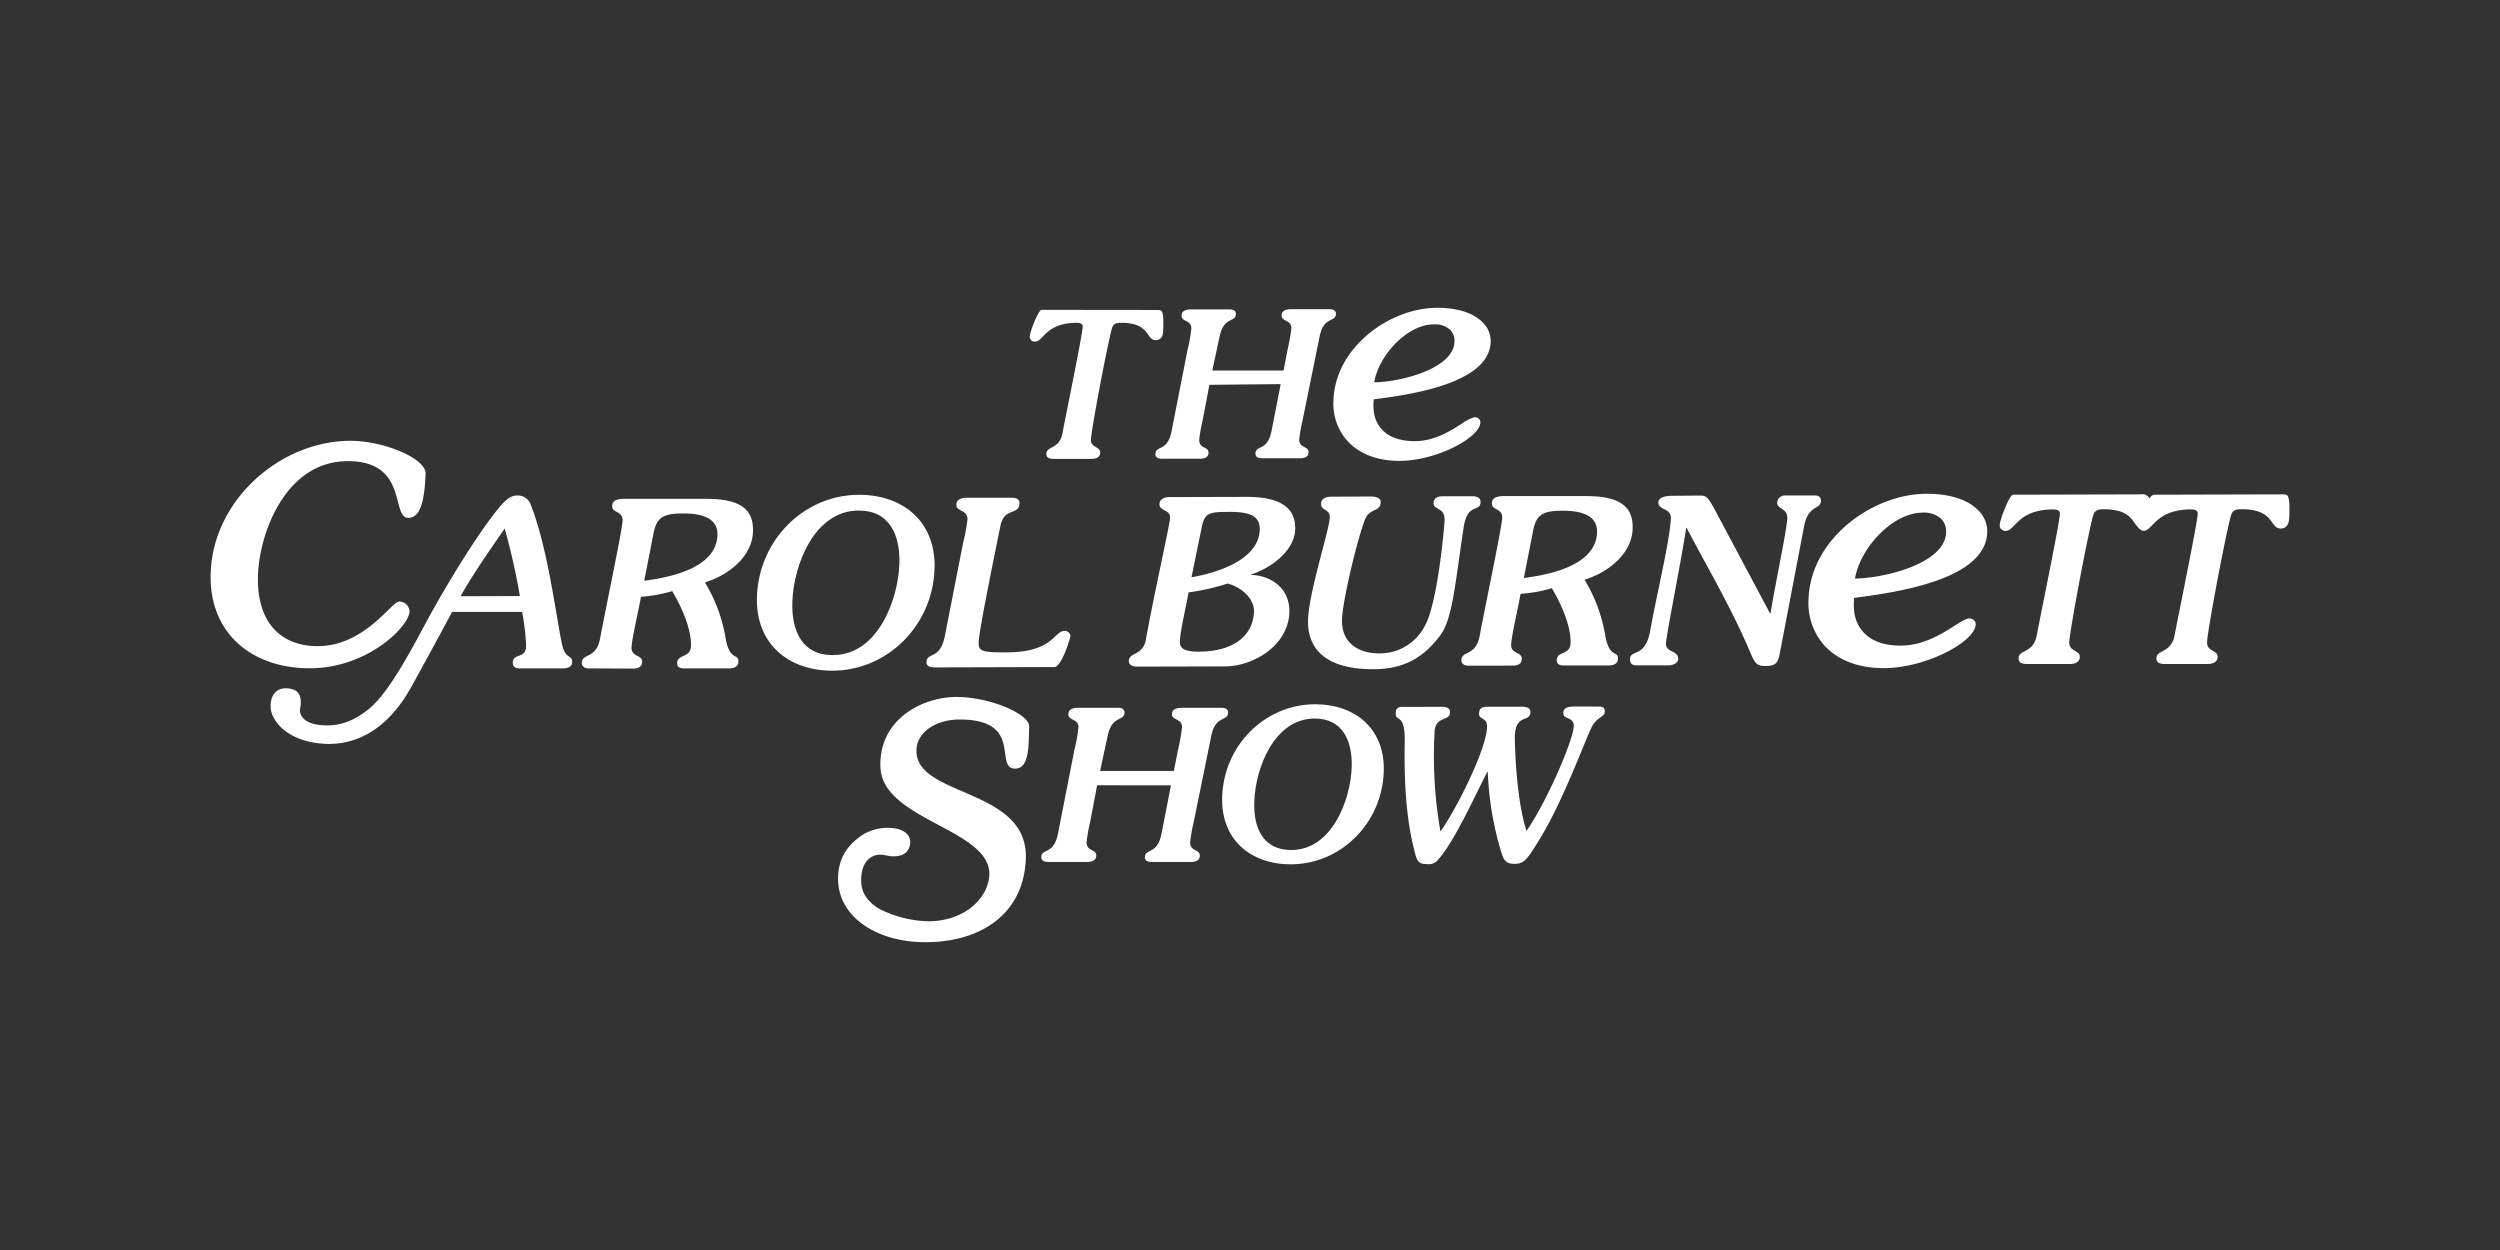 <?xml version="1.0" encoding="utf-8"?>
<svg xmlns="http://www.w3.org/2000/svg" id="The_CarrolBurnett_Sow_-_White" data-name="The CarrolBurnett Sow - White" viewBox="0 0 576 288">
  <rect x="0" y="0" width="576" height="288" fill="#333333" stroke="none"/>
  <defs>
    <style>.cls-1{fill:#fff;}</style>
  </defs>
  <path class="cls-1" d="M209.41,195.46c-.58,1.4-2.41,2.3-5.4,1.59-2.67-.64-5.66.89-5.6,5.91,0,2.43,1.21,4.57,4,6.35a26.3,26.3,0,0,0,11.5,2.95c7.91,0,13.43-4.86,14-10.22,1.11-11-24.58-12.85-25.06-25.26-.43-11.11,9.74-16.2,17.53-16.2,7.61,0,16.84,3.9,16.74,6.83l-.09,3.08c-.15,4.69-1.11,6.59-3.16,6.6-4.95,0,2.1-11.35-12.77-11.31-5.45,0-9.47,2.81-9.9,6.46-1.33,11.53,25.72,8.92,25.15,25.54-.47,13.53-11.42,19.69-24.29,19.28-10.85-.35-19.84-6.46-18.9-15.95.38-3.84,2.19-6.33,5.27-8.57a11.09,11.09,0,0,1,8.26-1.59C209.28,191.59,210.28,193.32,209.41,195.46Z"/>
  <path class="cls-1" d="M252.78,180.93l-1.56,8.21a43.31,43.31,0,0,0-.87,4.85c-.07,2.23,2.26,1.59,2.22,3.15,0,1-.77,1.45-2.17,1.46l-8.78,0c-1.21,0-1.72-.38-1.7-1.16.06-2,2.86-.44,3.83-5.34l3.84-19.56a33.47,33.47,0,0,0,.88-4.95c.06-2-2.36-1.55-2.32-3.05,0-.83.58-1.46,2.27-1.47l9.07,0c1.2,0,1.62.48,1.6,1.11-.06,2.09-2.91.54-3.88,5.35l-1.75,8.1,17,0,1-5.09a39.66,39.66,0,0,0,.88-5c.06-2-2.36-1.55-2.32-3,0-.83.58-1.46,2.27-1.46l9.07,0c1.2,0,1.62.48,1.6,1.11-.06,2.09-2.91.54-3.88,5.35l-4,19.61a43.31,43.31,0,0,0-.87,4.85c-.07,2.23,2.26,1.6,2.22,3.15,0,1-.77,1.46-2.17,1.46l-8.78,0c-1.21,0-1.73-.39-1.7-1.16.06-2,2.86-.45,3.83-5.35l2.18-11.16Z"/>
  <path class="cls-1" d="M303,162.26c9.21,0,16.13,5.63,15.82,15.47-.37,11.94-9.88,21.38-21.41,21.41-9.21,0-16.12-5.63-15.82-15.48C281.93,171.73,291.43,162.29,303,162.26Zm-5.48,33.58c9.31,0,13.66-11.44,13.91-19.15.18-6.07-2.12-11.15-8.53-11.14-9.31,0-13.67,11.44-13.91,19.16C288.76,190.77,291.06,195.86,297.48,195.84Z"/>
  <path class="cls-1" d="M332.39,162.85c1.21,0,1.72.53,1.7,1.3-.07,2.14-3.45.69-3.57,4.62a100.44,100.44,0,0,0,1.36,22.8c3.53-4.91,10.57-18.76,10.74-24.09.07-2.24-1.88-1.65-1.84-3,0-1,.34-1.65,1.89-1.65l8.15,0c1.16,0,1.82.48,1.79,1.25-.08,2.48-3.43.21-3.6,5.59,0,.83.15,13.92,2.7,21.77,4.6-6.61,10.78-20.84,10.88-24.14.07-2.23-2.46-1.44-2.41-3.05,0-.87.67-1.45,2.26-1.46h5.84c1,0,1.49.28,1.46,1.16,0,1.26-1.82,1.21-3,3.55-1.54,3.06-6.61,17.09-12,25.84-2.79,4.52-3.51,5.68-5.72,5.69s-2.63-1-3.24-3.05a73.86,73.86,0,0,1-3-18.13h-.1c-2.15,4-7.49,16-11.29,20.16a2.66,2.66,0,0,1-2.49,1.08c-1.93,0-2.4-.43-3-3-1.68-6.45-2.45-14.45-2.25-25.27.11-6.7-2.14-4.36-2.07-6.5,0-1.16.63-1.45,1.45-1.46Z"/>
  <path class="cls-1" d="M80.74,101.56c7.74,0,17.41,4.09,17.31,7.54-.25,7.72-1.69,10.2-4,10.21-4,0,.06-13.1-13.92-13.06-14.39,0-20.39,16.67-20.69,26.32-.34,10.89,5.31,16.3,13.74,16.3,10.85,0,17-10.26,18.79-10.27a2.37,2.37,0,0,1,2.39,2.27c-.1,3.44-9.65,13.1-23,13.1s-23.25-8.06-22.82-21.92C49.06,115.3,64.43,101.61,80.74,101.56Z"/>
  <path class="cls-1" d="M135.66,154c-1,0-1.63-.48-1.61-1.28.07-2.29,3.31-.81,4.21-5.61,1.27-6.83,5.13-25.14,5.19-27.16.07-2.3-2.44-1.7-2.39-3.36,0-1.12.8-1.65,2.81-1.66l18.88,0c8.22,0,10.89,2.69,10.74,7.54-.18,5.92-5.88,10.15-11.07,11.71a36.37,36.37,0,0,1,4.83,13.27c1,4.9,2.93,3,2.87,5,0,1-.79,1.55-2.11,1.55l-10.4,0c-1.06,0-1.63-.42-1.6-1.22.06-2.13,3.11-1.13,3.19-3.9.13-4.06-2.31-9.33-4.32-12.68a33.5,33.5,0,0,1-7.2,1.3c-.58,3.25-2.11,9.71-2.17,11.68-.07,2.24,2.5,1.65,2.44,3.3,0,1-.73,1.55-2,1.56Zm12.77-20.2c6-.76,16.63-2.93,16.87-10.5.11-3.63-3-5-7.9-5-4.72,0-6.13,1-6.83,4.6Z"/>
  <path class="cls-1" d="M197.93,114c10.13,0,17.73,6.19,17.39,17-.4,13.12-10.86,23.49-23.53,23.53-10.13,0-17.73-6.19-17.39-17C174.81,124.42,185.26,114,197.93,114Zm-6,36.92c10.24,0,15-12.57,15.29-21.05.21-6.67-2.32-12.26-9.37-12.24-10.24,0-15,12.57-15.29,21C182.32,145.36,184.85,151,191.9,150.93Z"/>
  <path class="cls-1" d="M221.9,125.08a37,37,0,0,0,1-5.44c.07-2.24-2.6-1.7-2.55-3.35,0-.91.63-1.61,2.49-1.61l10.39,0c1.12,0,1.69.53,1.66,1.27-.09,2.89-3.52.82-4.4,5.24-1.07,5.34-4.88,23.75-5,26.74-.07,2.08.61,2.4,6.34,2.38,5.46,0,8.2-1.25,9.89-2.48s2.3-2.46,3.52-2.46a1.3,1.3,0,0,1,1.39,1.22c0,.26-2,7.1-3.72,7.1l-27.57.08c-1.33,0-1.9-.42-1.87-1.27.07-2.24,3.14-.49,4.21-5.88Z"/>
  <path class="cls-1" d="M129.46,148.29c-1.3-6-3.19-21.85-7.17-32a3.17,3.17,0,0,0-3.27-2.12c-1.22,0-2.47.86-4.12,2.89-5,6.11-12.31,18.14-16.49,25.9s-8.92,16.69-13.36,20.33-8.43,4.28-12.24,3.61c-3-.53-3.88-2.38-3.68-3.52.23-1.31.67-4.12-2.12-4.68-2.94-.59-4.69,1.05-4.66,4.11s3.59,7.89,11.94,8.53,15.38-4,20.33-12.83c5-9,8.52-15.65,9.56-17.52l16.12,0a53.58,53.58,0,0,1,.92,7.89c-.09,3-3,1.5-3.08,3.8,0,.9.54,1.33,1.71,1.32l9.7,0c1.43,0,2.24-.44,2.27-1.4C131.88,150.69,130.29,152.18,129.46,148.29Zm-23.31-10.92c1.81-3.52,6.7-10.68,10.14-15.6a154.56,154.56,0,0,1,3.49,15.56Z"/>
  <path class="cls-1" d="M287.24,114.48c7.37,0,11.33,2.26,11.17,7.49s-6.17,9.19-10.19,10.38v.1c4.55.15,9,3,8.85,8.62-.25,7.89-8.61,12.45-14.76,12.47l-20.31.05c-1.22,0-1.95-.47-1.92-1.32.06-2,3.27-1.24,3.91-4.81,1.93-10.68,5.56-26.74,5.6-28.13.06-2-2.5-1.54-2.45-3.19,0-.85.74-1.6,2.28-1.61Zm-11.08,35.66c8.43,0,12.59-4,12.75-9.21.09-3-2.8-5.59-6.06-6.49a52.29,52.29,0,0,1-9,2.05c-.58,3.26-1.92,8.81-2,11.26C271.78,149.35,272.77,150.15,276.16,150.14ZM274.52,133c5.86-1,15.5-4,15.72-10.92.09-3-1.94-4.16-6.82-4.14-4.67,0-5.83.12-6.52,3.43Z"/>
  <path class="cls-1" d="M315.81,114.4c1.54,0,2.32.47,2.3,1.33-.08,2.34-2.53,1.18-3.63,4-1.79,4.64-5.14,18.57-5.28,23-.16,5.12,3.42,7.83,8.62,7.81a11.63,11.63,0,0,0,10.43-6.27c2.91-5,4.52-22.52,4.58-24.44.09-3-2.59-2.28-2.53-3.94,0-1,.79-1.54,2.06-1.55l6.95,0c1.16,0,1.84.48,1.81,1.33-.08,2.51-3,0-3.89,5.82-1.86,12.06-2.51,21.08-5.34,24.82-4,5.34-8.51,7.86-15.51,7.88-11,0-15.23-4.75-15-11.42.2-6.45,4.88-20.55,5-23.53.07-2.08-2.07-1.49-2-3.2,0-1,.84-1.6,2.49-1.61Z"/>
  <path class="cls-1" d="M338.32,153.37c-1,0-1.63-.48-1.61-1.28.08-2.29,3.32-.81,4.21-5.61,1.27-6.83,5.13-25.13,5.19-27.16.08-2.29-2.44-1.7-2.38-3.35,0-1.12.79-1.66,2.81-1.67l18.87,0c8.22,0,10.9,2.69,10.75,7.54-.19,5.92-5.89,10.15-11.08,11.72a36.54,36.54,0,0,1,4.84,13.26c1,4.91,2.92,3,2.86,4.95,0,1-.79,1.55-2.11,1.56l-10.4,0c-1.06,0-1.63-.43-1.6-1.23.06-2.13,3.11-1.13,3.19-3.9.13-4.05-2.3-9.33-4.32-12.68a32.78,32.78,0,0,1-7.2,1.3c-.58,3.26-2.1,9.71-2.17,11.69-.07,2.24,2.5,1.64,2.45,3.3,0,1-.74,1.54-2,1.55Zm12.77-20.2c6-.76,16.64-2.93,16.87-10.5.12-3.63-3-5-7.9-5-4.72,0-6.13,1-6.83,4.61Z"/>
  <path class="cls-1" d="M391.8,114.18c1.38,0,1.79.47,3.34,3.35l12.68,23.8h.1c1.44-8.54,3.79-19.32,3.87-22,.07-2.24-2.37-2-2.33-3.56a1.76,1.76,0,0,1,1.86-1.61l6.89,0c.9,0,1.36.48,1.34,1.22-.07,2.19-2.94.76-3.9,5.93l-5.57,29.14c-.44,2.29-.84,3-3.49,3-2.07,0-2.41-1-3.54-3.62-4.3-10.12-10.55-20.66-14.45-28.23h-.1c-1.21,8.06-4.59,24.6-4.66,26.74-.06,2,2.87,1.48,2.81,3.51,0,.69-.84,1.44-2.27,1.45l-7.27,0c-.9,0-1.58-.27-1.54-1.49.07-2.24,3.45-.17,4.6-6.31,1.72-9.44,4.63-21.19,4.79-26.15.07-2.34-2.92-1.75-2.86-3.61,0-.86.95-1.5,3.23-1.51Z"/>
  <path class="cls-1" d="M525.91,113.9l-29.57.08c-.34,0-.73.33-1.13.85a1.68,1.68,0,0,0-1.83-.93l-29.56.08c-.85,0-3.05,5.77-3.08,6.94a1.27,1.27,0,0,0,1.38,1.39c1.12,0,1.79-1.24,3.21-2.47s3.63-2.46,7.77-2.47c1.11,0,1.52.42,1.5,1-.06,2-4.06,21.4-5.33,28-.76,4.16-4.13,3.27-4.19,5.24,0,.91.44,1.39,2.08,1.38l9.65,0c1.7,0,2.36-.7,2.38-1.6.06-1.66-2.51-1.17-2.43-3.46s3.64-21.56,5.34-28.6c.37-1.5.81-2,2.56-2,3.87,0,5.48,1.1,6.45,2.22.59.68,1.73,2.75,2.77,2.75s1.79-1.24,3.21-2.47,3.63-2.46,7.76-2.47c1.12,0,1.53.42,1.51,1-.06,2-4.06,21.4-5.33,28-.77,4.16-4.13,3.27-4.19,5.24,0,.91.43,1.39,2.08,1.38l9.65,0c1.69,0,2.35-.7,2.38-1.6.05-1.66-2.51-1.17-2.44-3.46s3.64-21.56,5.35-28.6c.36-1.5.8-2,2.55-2,3.87,0,5.48,1.1,6.46,2.22s1.31,2.23,2.58,2.23,1.93-.86,2-2.57C527.6,114.1,527.28,113.89,525.91,113.9Z"/>
  <path class="cls-1" d="M455.81,117.6c-2.41-2.47-6.51-3.83-11.91-3.83-12.49,0-26.77,10.41-27.21,24.25A14.63,14.63,0,0,0,420.6,149c3.1,3.18,7.69,4.94,13.35,4.94,9.88,0,21.13-6.13,21.25-10.06a1.26,1.26,0,0,0-.35-.93,1.6,1.6,0,0,0-1.15-.46c-.69,0-2,.8-3.44,1.73-3,1.91-7.19,4.51-12.28,4.53-3.83,0-6.71-1-8.56-3s-2.55-4.43-2.22-8c9.63-1.25,30.32-4.13,30.66-15.1A6.78,6.78,0,0,0,455.81,117.6Zm-28.42,15.69c1.22-7.1,8.68-15.16,15.59-15.18a5.85,5.85,0,0,1,4.3,1.46,4.11,4.11,0,0,1,1.1,3.09C448.15,130,433.67,133.27,427.39,133.29Z"/>
  <path class="cls-1" d="M266.66,71.42c1.21,0,1.48.19,1.34,4.69,0,1.5-.63,2.25-1.75,2.26s-1.41-1-2.27-2-2.27-2-5.68-2c-1.54,0-1.92.43-2.24,1.74-1.5,6.2-4.65,23.24-4.71,25.16s2.19,1.59,2.15,3.05c0,.8-.6,1.41-2.1,1.41l-8.49,0c-1.45,0-1.85-.42-1.83-1.22.06-1.74,3-1,3.69-4.61,1.12-5.82,4.63-22.91,4.69-24.64,0-.52-.35-.89-1.33-.89-3.64,0-5.54,1.09-6.83,2.18s-1.84,2.16-2.82,2.16a1.12,1.12,0,0,1-1.22-1.21c0-1,2-6.11,2.71-6.11Z"/>
  <path class="cls-1" d="M278.65,88.66l-1.51,7.93a40.66,40.66,0,0,0-.84,4.7c-.07,2.16,2.19,1.54,2.14,3,0,1-.74,1.41-2.1,1.41l-8.49,0c-1.16,0-1.66-.37-1.64-1.12.06-2,2.76-.43,3.71-5.17l3.71-18.92a32.62,32.62,0,0,0,.85-4.79c.06-2-2.29-1.5-2.24-3,0-.8.56-1.41,2.19-1.42l8.77,0c1.17,0,1.57.46,1.55,1.07-.06,2-2.81.53-3.75,5.18l-1.69,7.84,16.42,0,.95-4.93a40.92,40.92,0,0,0,.85-4.79c.06-2-2.29-1.49-2.24-3,0-.8.55-1.41,2.19-1.41l8.77,0c1.16,0,1.57.47,1.55,1.08-.06,2-2.81.52-3.75,5.17l-3.86,19a42.79,42.79,0,0,0-.85,4.69c-.06,2.16,2.2,1.54,2.15,3,0,1-.74,1.41-2.1,1.41l-8.49,0c-1.17,0-1.67-.37-1.64-1.12.06-2,2.76-.43,3.7-5.17l2.11-10.8Z"/>
  <path class="cls-1" d="M341.61,74.29c-2.11-2.17-5.72-3.37-10.46-3.37-11,0-23.54,9.15-23.92,21.32a12.82,12.82,0,0,0,3.44,9.6c2.72,2.8,6.75,4.34,11.73,4.34,8.68,0,18.57-5.39,18.68-8.83a1.13,1.13,0,0,0-.31-.83,1.44,1.44,0,0,0-1-.4,8.89,8.89,0,0,0-3,1.52c-2.66,1.68-6.31,4-10.79,4-3.37,0-5.9-.89-7.52-2.63s-2.24-3.89-1.95-7c8.47-1.09,26.65-3.63,26.95-13.26A6,6,0,0,0,341.61,74.29Zm-25,13.79c1.07-6.24,7.63-13.33,13.71-13.34A5.14,5.14,0,0,1,334.12,76a3.62,3.62,0,0,1,1,2.71C334.88,85.16,322.15,88.06,316.63,88.08Z"/>
</svg>